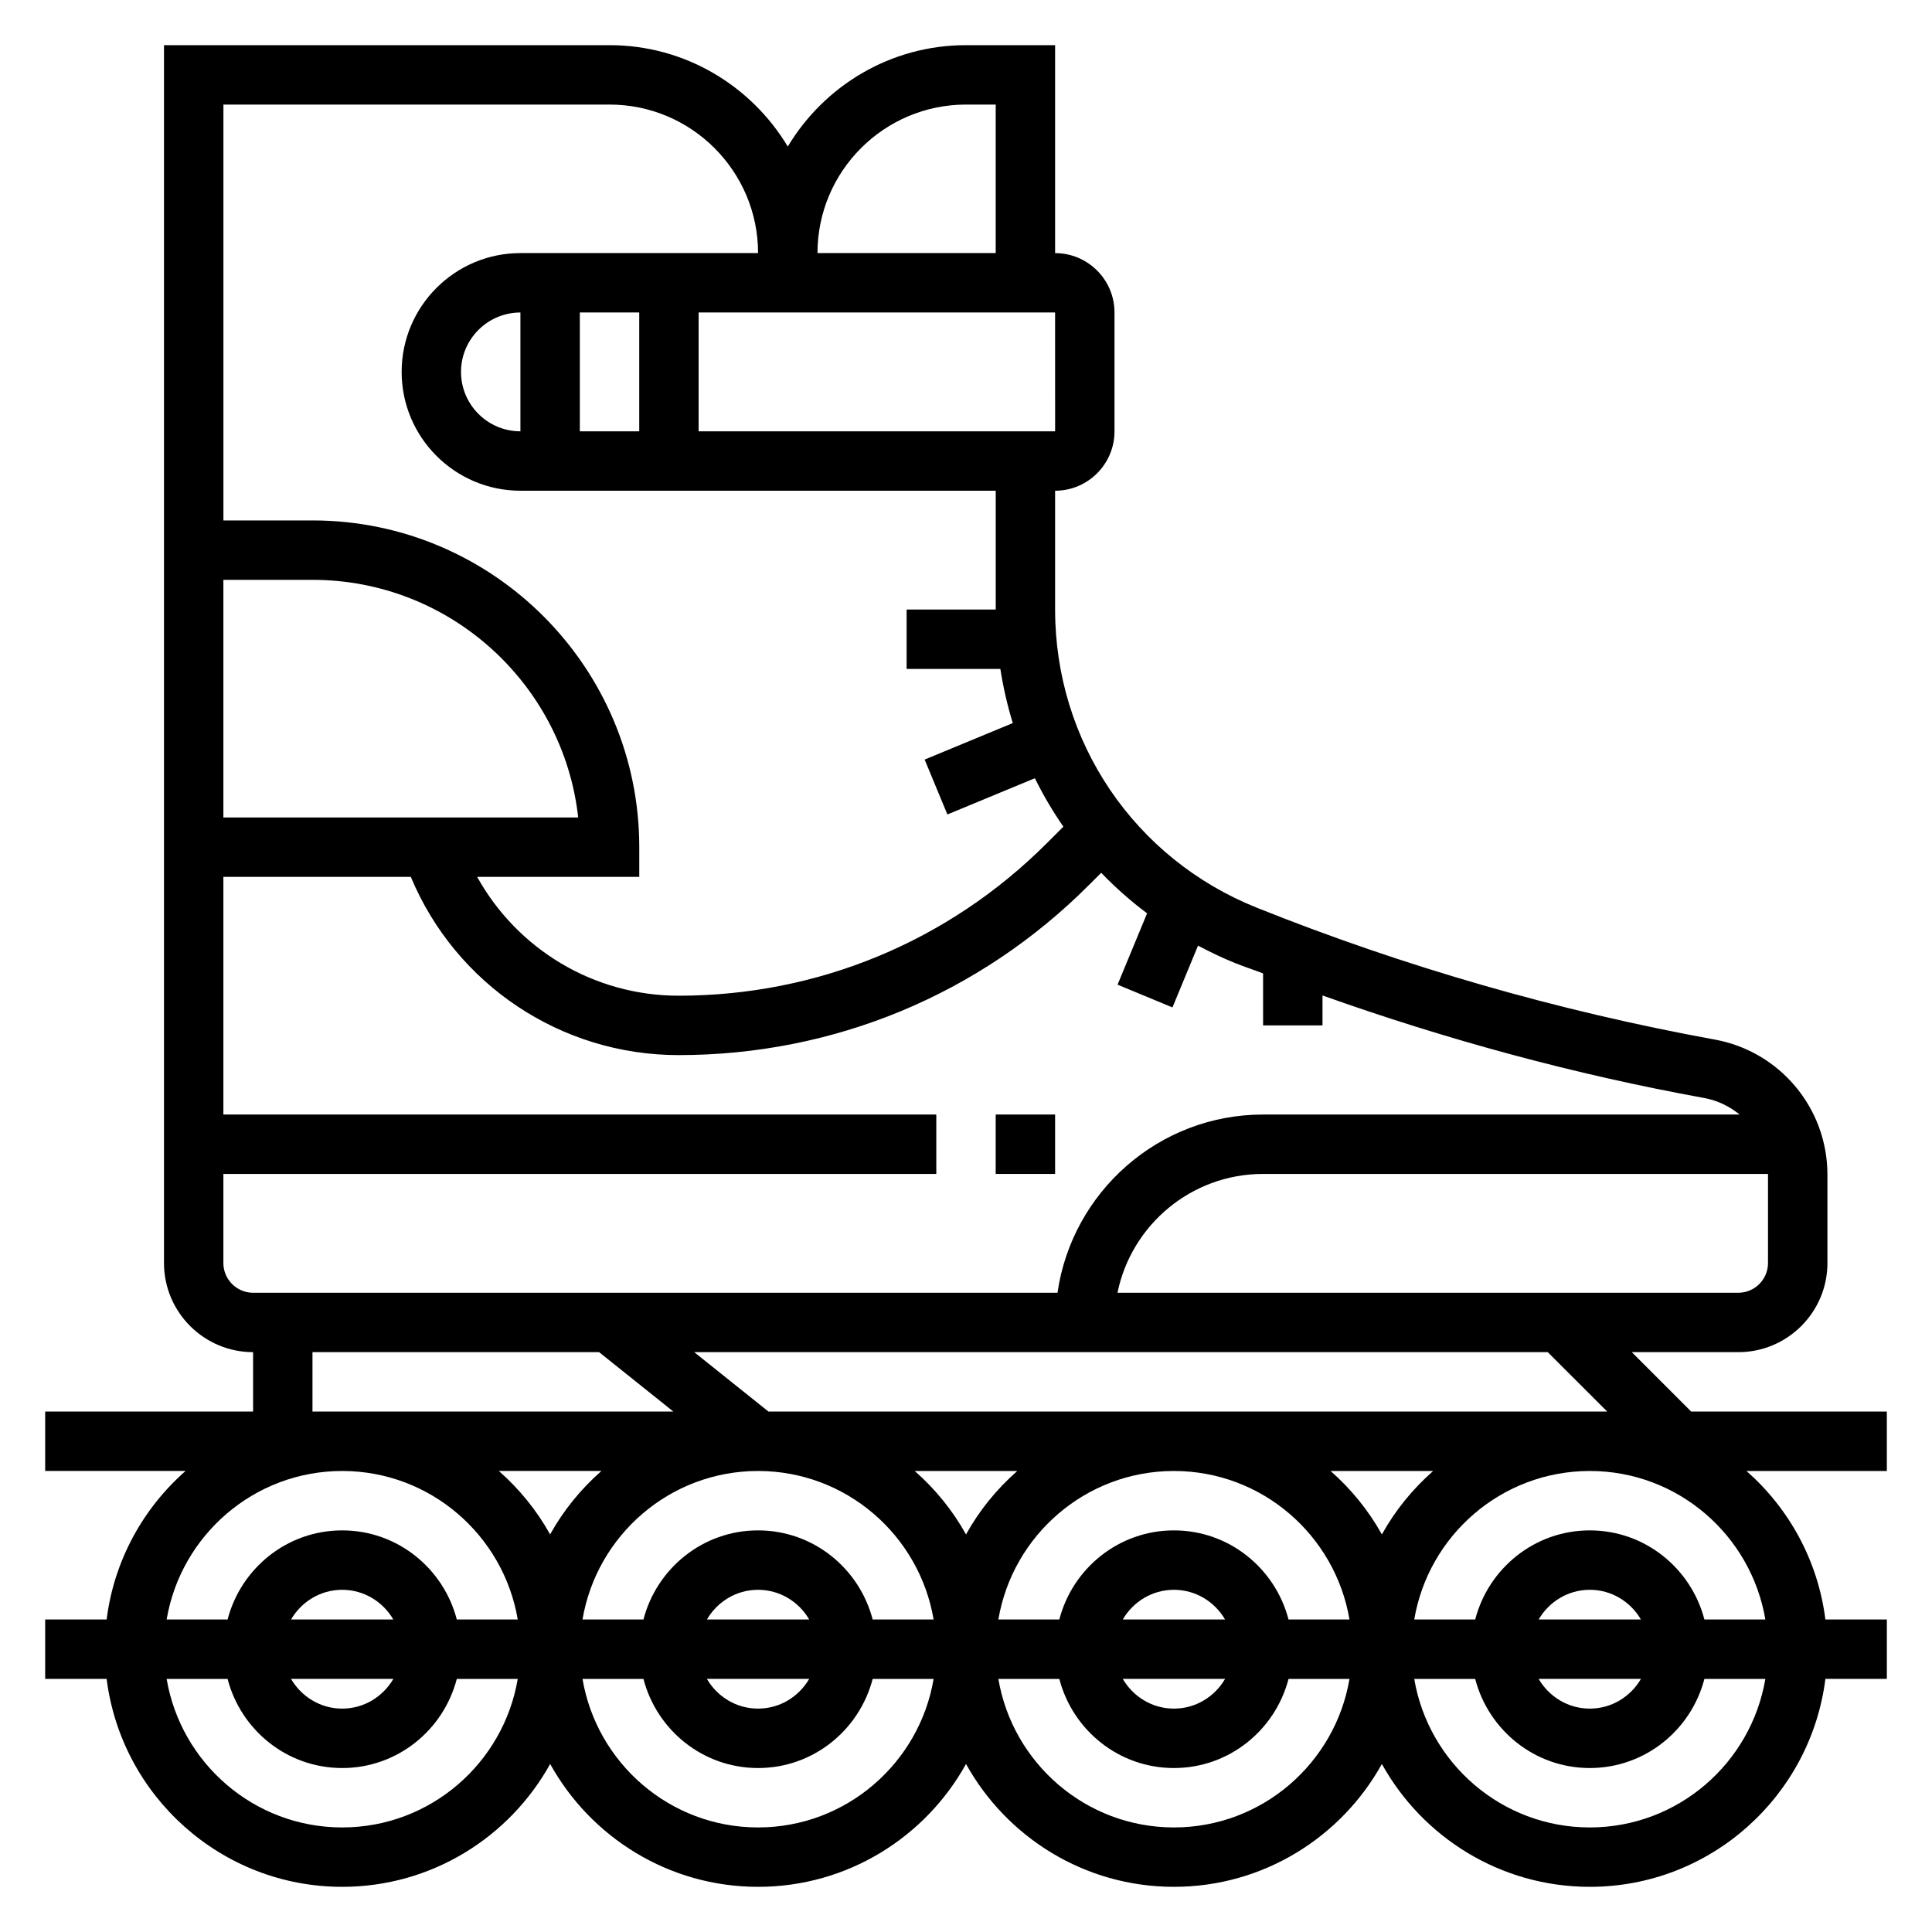 <?xml version="1.0" encoding="UTF-8"?>
<!-- Uploaded to: ICON Repo, www.iconrepo.com, Generator: ICON Repo Mixer Tools -->
<svg fill="#000000" width="800px" height="800px" version="1.1" viewBox="144 144 512 512" xmlns="http://www.w3.org/2000/svg">
 <g>
  <path d="m644.03 518.08h-51.844l-15.742-15.742h28.227c13.02 0 23.617-10.598 23.617-23.617v-23.426c0-17.602-12.57-32.66-29.891-35.809-41.422-7.543-82.215-19.277-121.26-34.906-32.512-12.988-53.523-44.027-53.523-79.043v-31.488c8.684 0 15.742-7.062 15.742-15.742v-31.488c0-8.684-7.062-15.742-15.742-15.742v-55.109h-23.617c-20.059 0-37.59 10.809-47.23 26.867-9.641-16.059-27.172-26.867-47.23-26.867h-118.08v322.75c0 13.02 10.598 23.617 23.617 23.617v15.742h-55.105v15.742h37.203c-11.258 9.91-18.957 23.742-20.914 39.359l-16.289 0.004v15.742h16.289c3.898 31.016 30.379 55.105 62.434 55.105 23.695 0 44.359-13.168 55.105-32.559 10.742 19.391 31.406 32.559 55.102 32.559 23.695 0 44.359-13.168 55.105-32.559 10.742 19.391 31.406 32.559 55.102 32.559 23.695 0 44.359-13.168 55.105-32.559 10.746 19.391 31.41 32.559 55.105 32.559 32.055 0 58.535-24.09 62.434-55.105h16.285v-15.742h-16.289c-1.961-15.617-9.652-29.449-20.914-39.359h37.203zm-74.105 0h-222.27l-19.68-15.742h226.2zm-84.453 55.105c-3.519-13.547-15.742-23.617-30.371-23.617-14.625 0-26.852 10.066-30.371 23.617h-16.152c3.762-22.301 23.16-39.359 46.523-39.359 23.363 0 42.754 17.059 46.523 39.359zm-43.926 0c2.731-4.684 7.754-7.871 13.555-7.871 5.801 0 10.824 3.188 13.555 7.871zm27.113 15.742c-2.731 4.684-7.754 7.871-13.555 7.871s-10.824-3.188-13.555-7.871zm-93.395-15.742c-3.519-13.547-15.742-23.617-30.371-23.617-14.625 0-26.852 10.066-30.371 23.617h-16.152c3.762-22.301 23.16-39.359 46.523-39.359s42.754 17.059 46.523 39.359zm-43.926 0c2.731-4.684 7.754-7.871 13.555-7.871s10.824 3.188 13.555 7.871zm27.109 15.742c-2.731 4.684-7.754 7.871-13.555 7.871s-10.824-3.188-13.555-7.871zm-68.66-38.289c-3.535-6.367-8.156-12.035-13.586-16.816h27.184c-5.441 4.781-10.062 10.441-13.598 16.816zm96.621-16.812h27.184c-5.434 4.777-10.059 10.438-13.586 16.816-3.543-6.379-8.164-12.039-13.598-16.816zm110.21 0h27.184c-5.434 4.777-10.059 10.438-13.586 16.816-3.547-6.379-8.168-12.039-13.598-16.816zm115.92-55.105c0 4.344-3.535 7.871-7.871 7.871h-164.52c3.66-17.941 19.555-31.488 38.566-31.488h133.81c0 0.062 0.016 0.125 0.016 0.188zm-188.92-220.42h-94.473v-31.488h94.465zm-141.7 0c-8.684 0-15.742-7.062-15.742-15.742 0-8.684 7.062-15.742 15.742-15.742zm15.746-31.488h15.742v31.488h-15.742zm102.34-55.102h7.871v39.359h-47.23c-0.004-21.703 17.656-39.359 39.359-39.359zm-94.465 0c21.703 0 39.359 17.656 39.359 39.359h-62.969c-17.367 0-31.488 14.121-31.488 31.488 0 17.367 14.121 31.488 31.488 31.488h125.95v31.488h-23.617v15.742h24.844c0.762 4.887 1.859 9.684 3.297 14.344l-23.363 9.676 6.031 14.547 23.184-9.605c2.195 4.465 4.723 8.754 7.551 12.832l-4.383 4.383c-26.066 26.066-60.719 40.418-97.578 40.418-22.531 0-42.746-12.328-53.395-31.488h42.965v-7.871c0-47.742-38.848-86.594-86.594-86.594h-23.613v-110.21zm-102.34 188.93v-62.977h23.617c36.406 0 66.488 27.598 70.414 62.977zm0 118.08v-23.617h188.93v-15.742h-188.93v-62.977h49.672c11.895 28.473 39.723 47.23 70.965 47.23 41.066 0 79.672-15.988 108.71-45.035l3.289-3.281c3.731 3.891 7.793 7.477 12.156 10.746l-7.824 18.902 14.547 6.031 6.777-16.375c3.172 1.676 6.414 3.25 9.809 4.613 2.449 0.984 4.969 1.801 7.43 2.754l0.004 13.773h15.742v-7.934c32.898 11.715 66.77 20.926 101.12 27.168 3.566 0.652 6.762 2.211 9.414 4.394l-126.29-0.004c-27.703 0-50.633 20.578-54.473 47.23h-213.18c-4.336-0.008-7.871-3.535-7.871-7.879zm23.613 23.617h75.957l19.68 15.742h-95.637zm7.875 31.488c23.355 0 42.754 17.059 46.523 39.359h-16.152c-3.519-13.547-15.742-23.617-30.371-23.617-14.625 0-26.852 10.066-30.371 23.617h-16.152c3.769-22.301 23.164-39.359 46.523-39.359zm-13.559 39.359c2.731-4.684 7.754-7.871 13.555-7.871 5.801 0 10.824 3.188 13.555 7.871zm27.113 15.742c-2.731 4.684-7.754 7.871-13.555 7.871s-10.824-3.188-13.555-7.871zm-13.555 39.363c-23.355 0-42.754-17.059-46.523-39.359h16.152c3.519 13.547 15.742 23.617 30.371 23.617 14.625 0 26.852-10.066 30.371-23.617h16.152c-3.773 22.301-23.168 39.359-46.523 39.359zm110.21 0c-23.355 0-42.754-17.059-46.523-39.359h16.152c3.519 13.547 15.742 23.617 30.371 23.617 14.625 0 26.852-10.066 30.371-23.617h16.152c-3.769 22.301-23.168 39.359-46.523 39.359zm110.21 0c-23.355 0-42.754-17.059-46.523-39.359h16.152c3.519 13.547 15.742 23.617 30.371 23.617 14.625 0 26.852-10.066 30.371-23.617h16.152c-3.769 22.301-23.168 39.359-46.523 39.359zm110.21 0c-23.355 0-42.754-17.059-46.523-39.359h16.152c3.519 13.547 15.742 23.617 30.371 23.617 14.625 0 26.852-10.066 30.371-23.617h16.152c-3.773 22.301-23.168 39.359-46.523 39.359zm13.555-39.363c-2.731 4.684-7.754 7.871-13.555 7.871s-10.824-3.188-13.555-7.871zm-27.113-15.742c2.731-4.684 7.754-7.871 13.555-7.871 5.801 0 10.824 3.188 13.555 7.871zm60.082 0h-16.152c-3.519-13.547-15.742-23.617-30.371-23.617-14.625 0-26.852 10.066-30.371 23.617h-16.152c3.762-22.301 23.16-39.359 46.523-39.359s42.75 17.059 46.523 39.359z"/>
  <path d="m407.87 439.36h15.742v15.742h-15.742z"/>
 </g>
</svg>